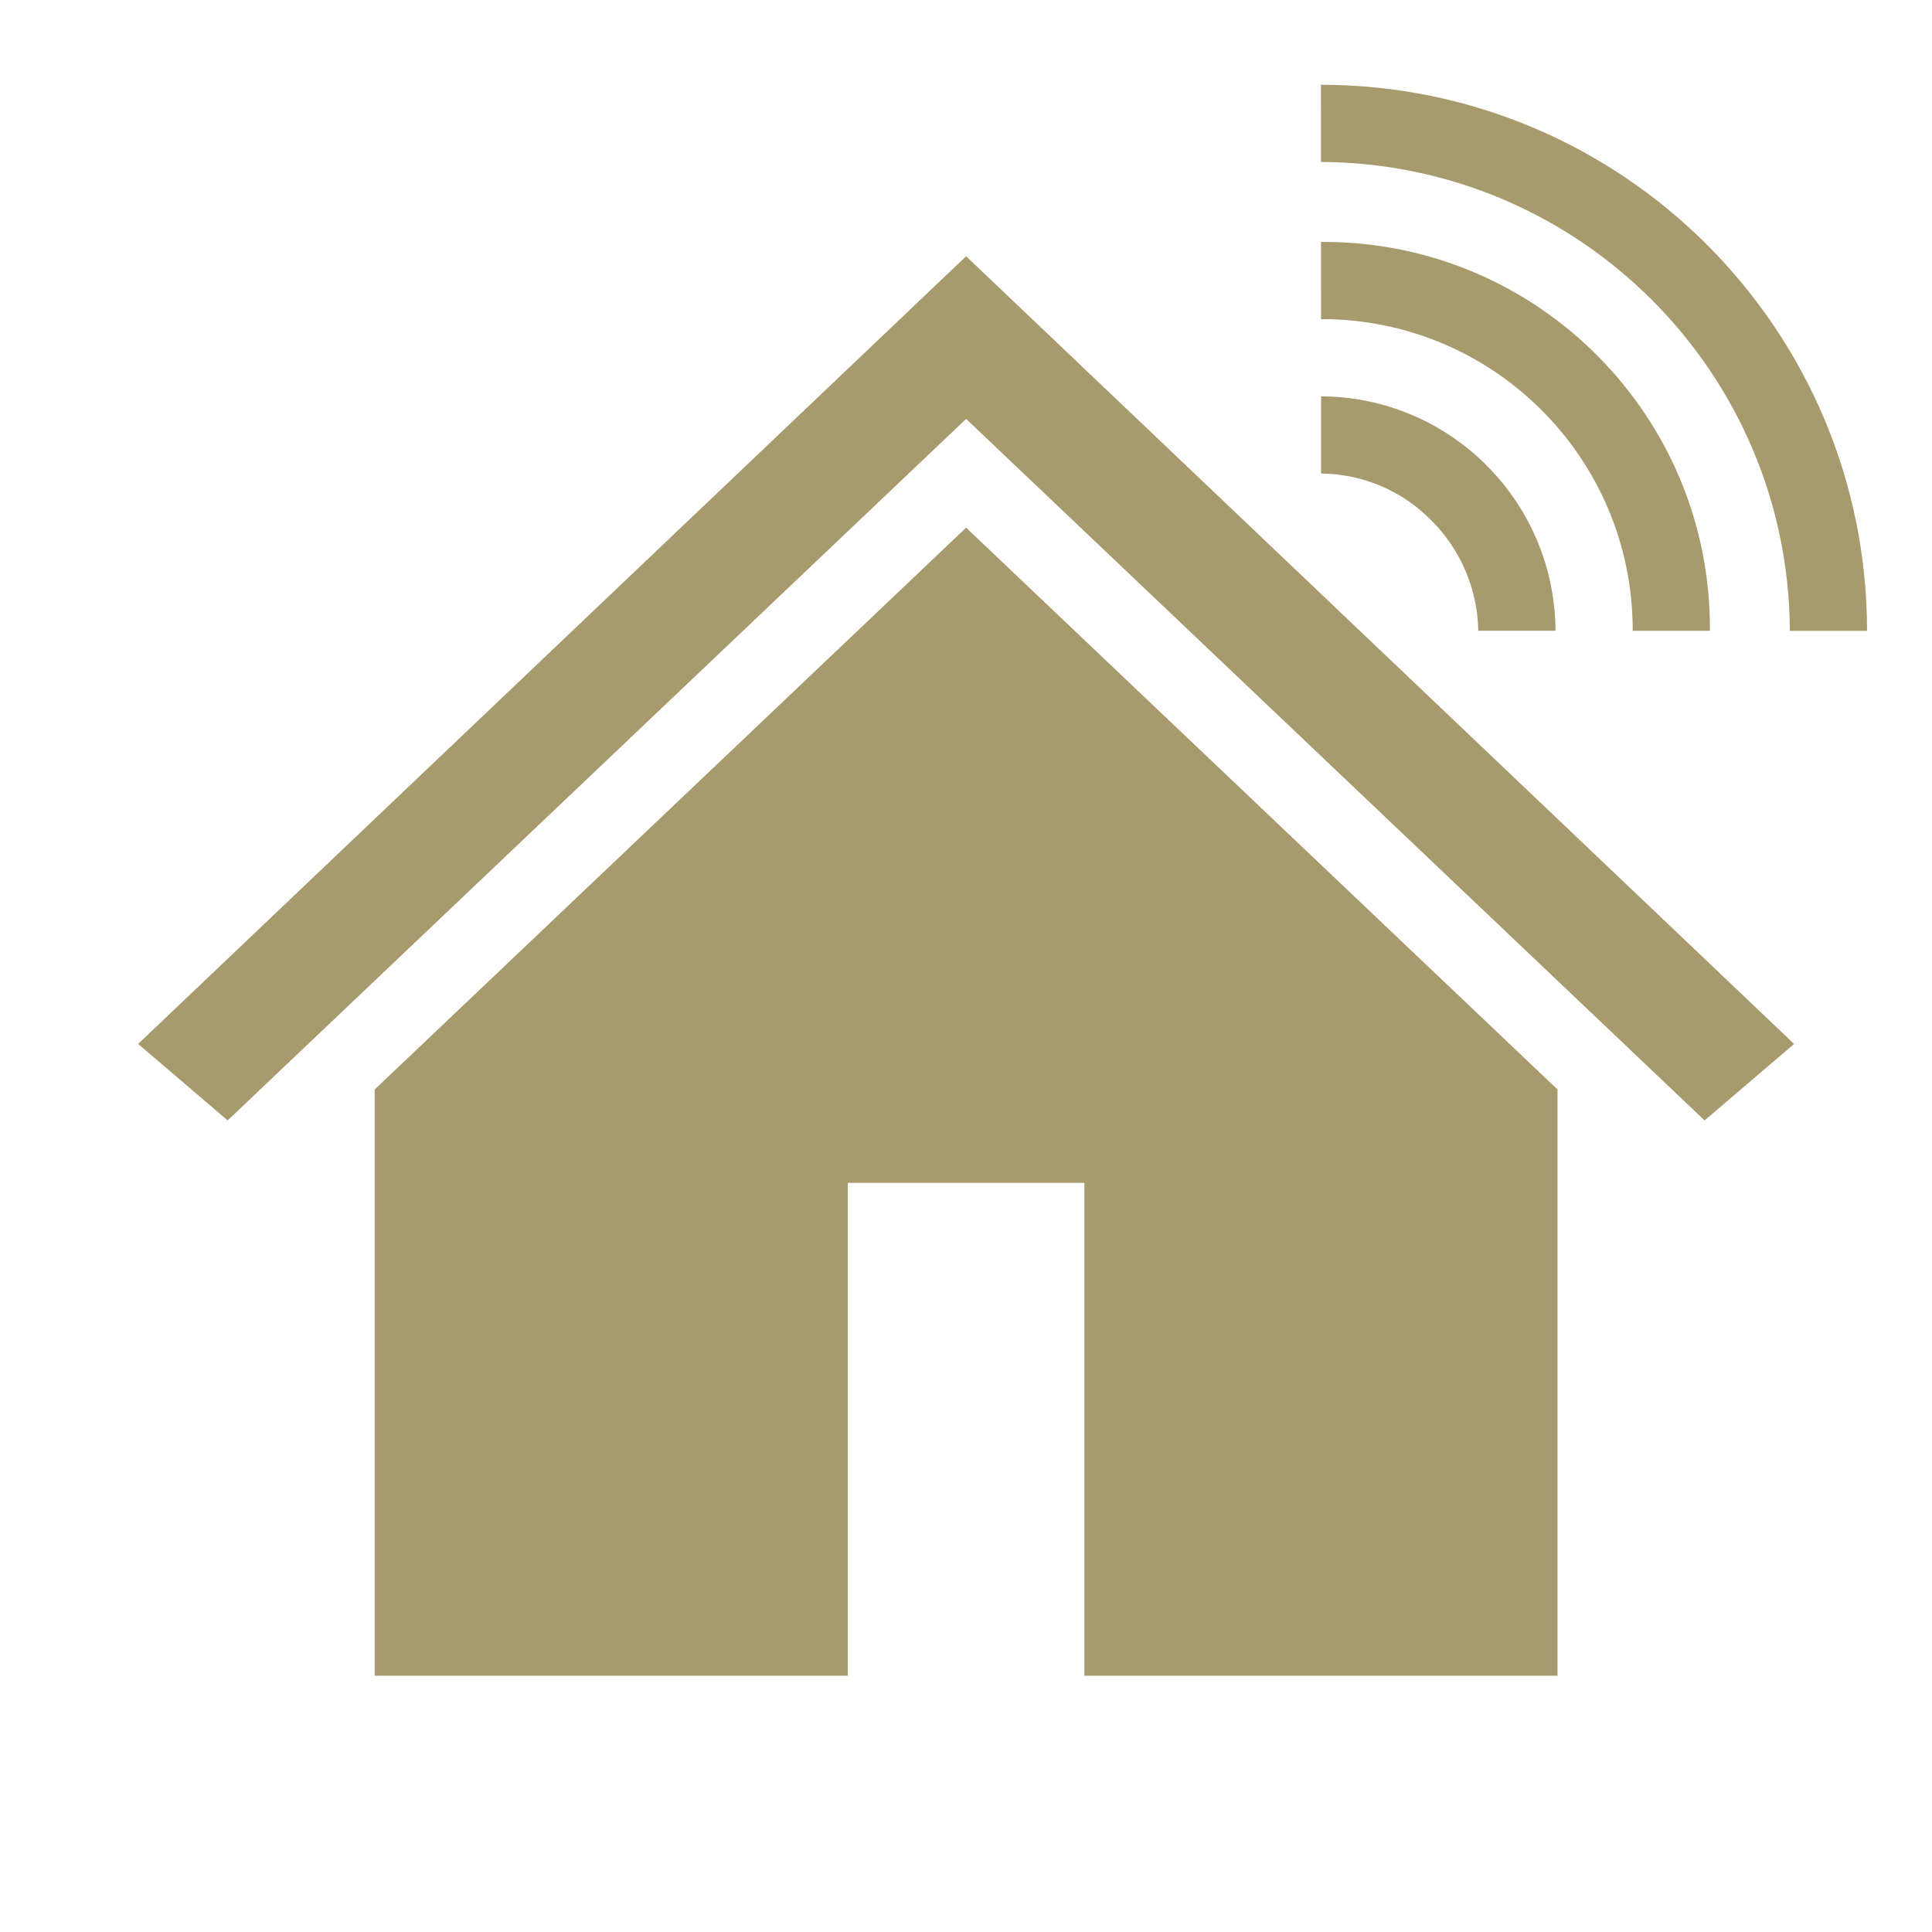 <svg width="98" height="98" xmlns="http://www.w3.org/2000/svg" xmlns:xlink="http://www.w3.org/1999/xlink" xml:space="preserve" overflow="hidden"><g transform="translate(-30 -58)"><g><g><g><g><path d="M79.005 79.25 79.007 79.25 116.465 114.833 121.005 110.953 79.007 71 79.005 71 37.007 110.953 41.547 114.833 79.005 79.25Z" fill="#A79A6D" fill-rule="nonzero" fill-opacity="1"/><path d="M49.005 113.265 49.005 143 73.005 143 73.005 118 85.005 118 85.005 143 109.005 143 109.005 113.264 79.006 84.766 49.005 113.265Z" fill="#A79A6D" fill-rule="nonzero" fill-opacity="1"/><path d="M97.01 78.104 97.011 82.02C99.119 82.037 101.132 82.893 102.606 84.399 104.097 85.884 104.95 87.891 104.986 89.995L108.902 89.996C108.872 83.441 103.565 78.134 97.01 78.104Z" fill="#A79A6D" fill-rule="nonzero" fill-opacity="1"/><path d="M116.734 89.998C116.808 79.177 108.095 70.345 97.275 70.272 97.186 70.271 97.097 70.271 97.008 70.272L97.009 74.188C105.718 74.166 112.796 81.208 112.818 89.916 112.818 89.943 112.818 89.97 112.818 89.997Z" fill="#A79A6D" fill-rule="nonzero" fill-opacity="1"/><path d="M97.006 62.3 97.007 66.216C110.117 66.276 120.73 76.889 120.79 89.999L124.706 90C124.698 74.705 112.301 62.307 97.006 62.3Z" fill="#A79A6D" fill-rule="nonzero" fill-opacity="1"/></g></g></g></g></g></svg>